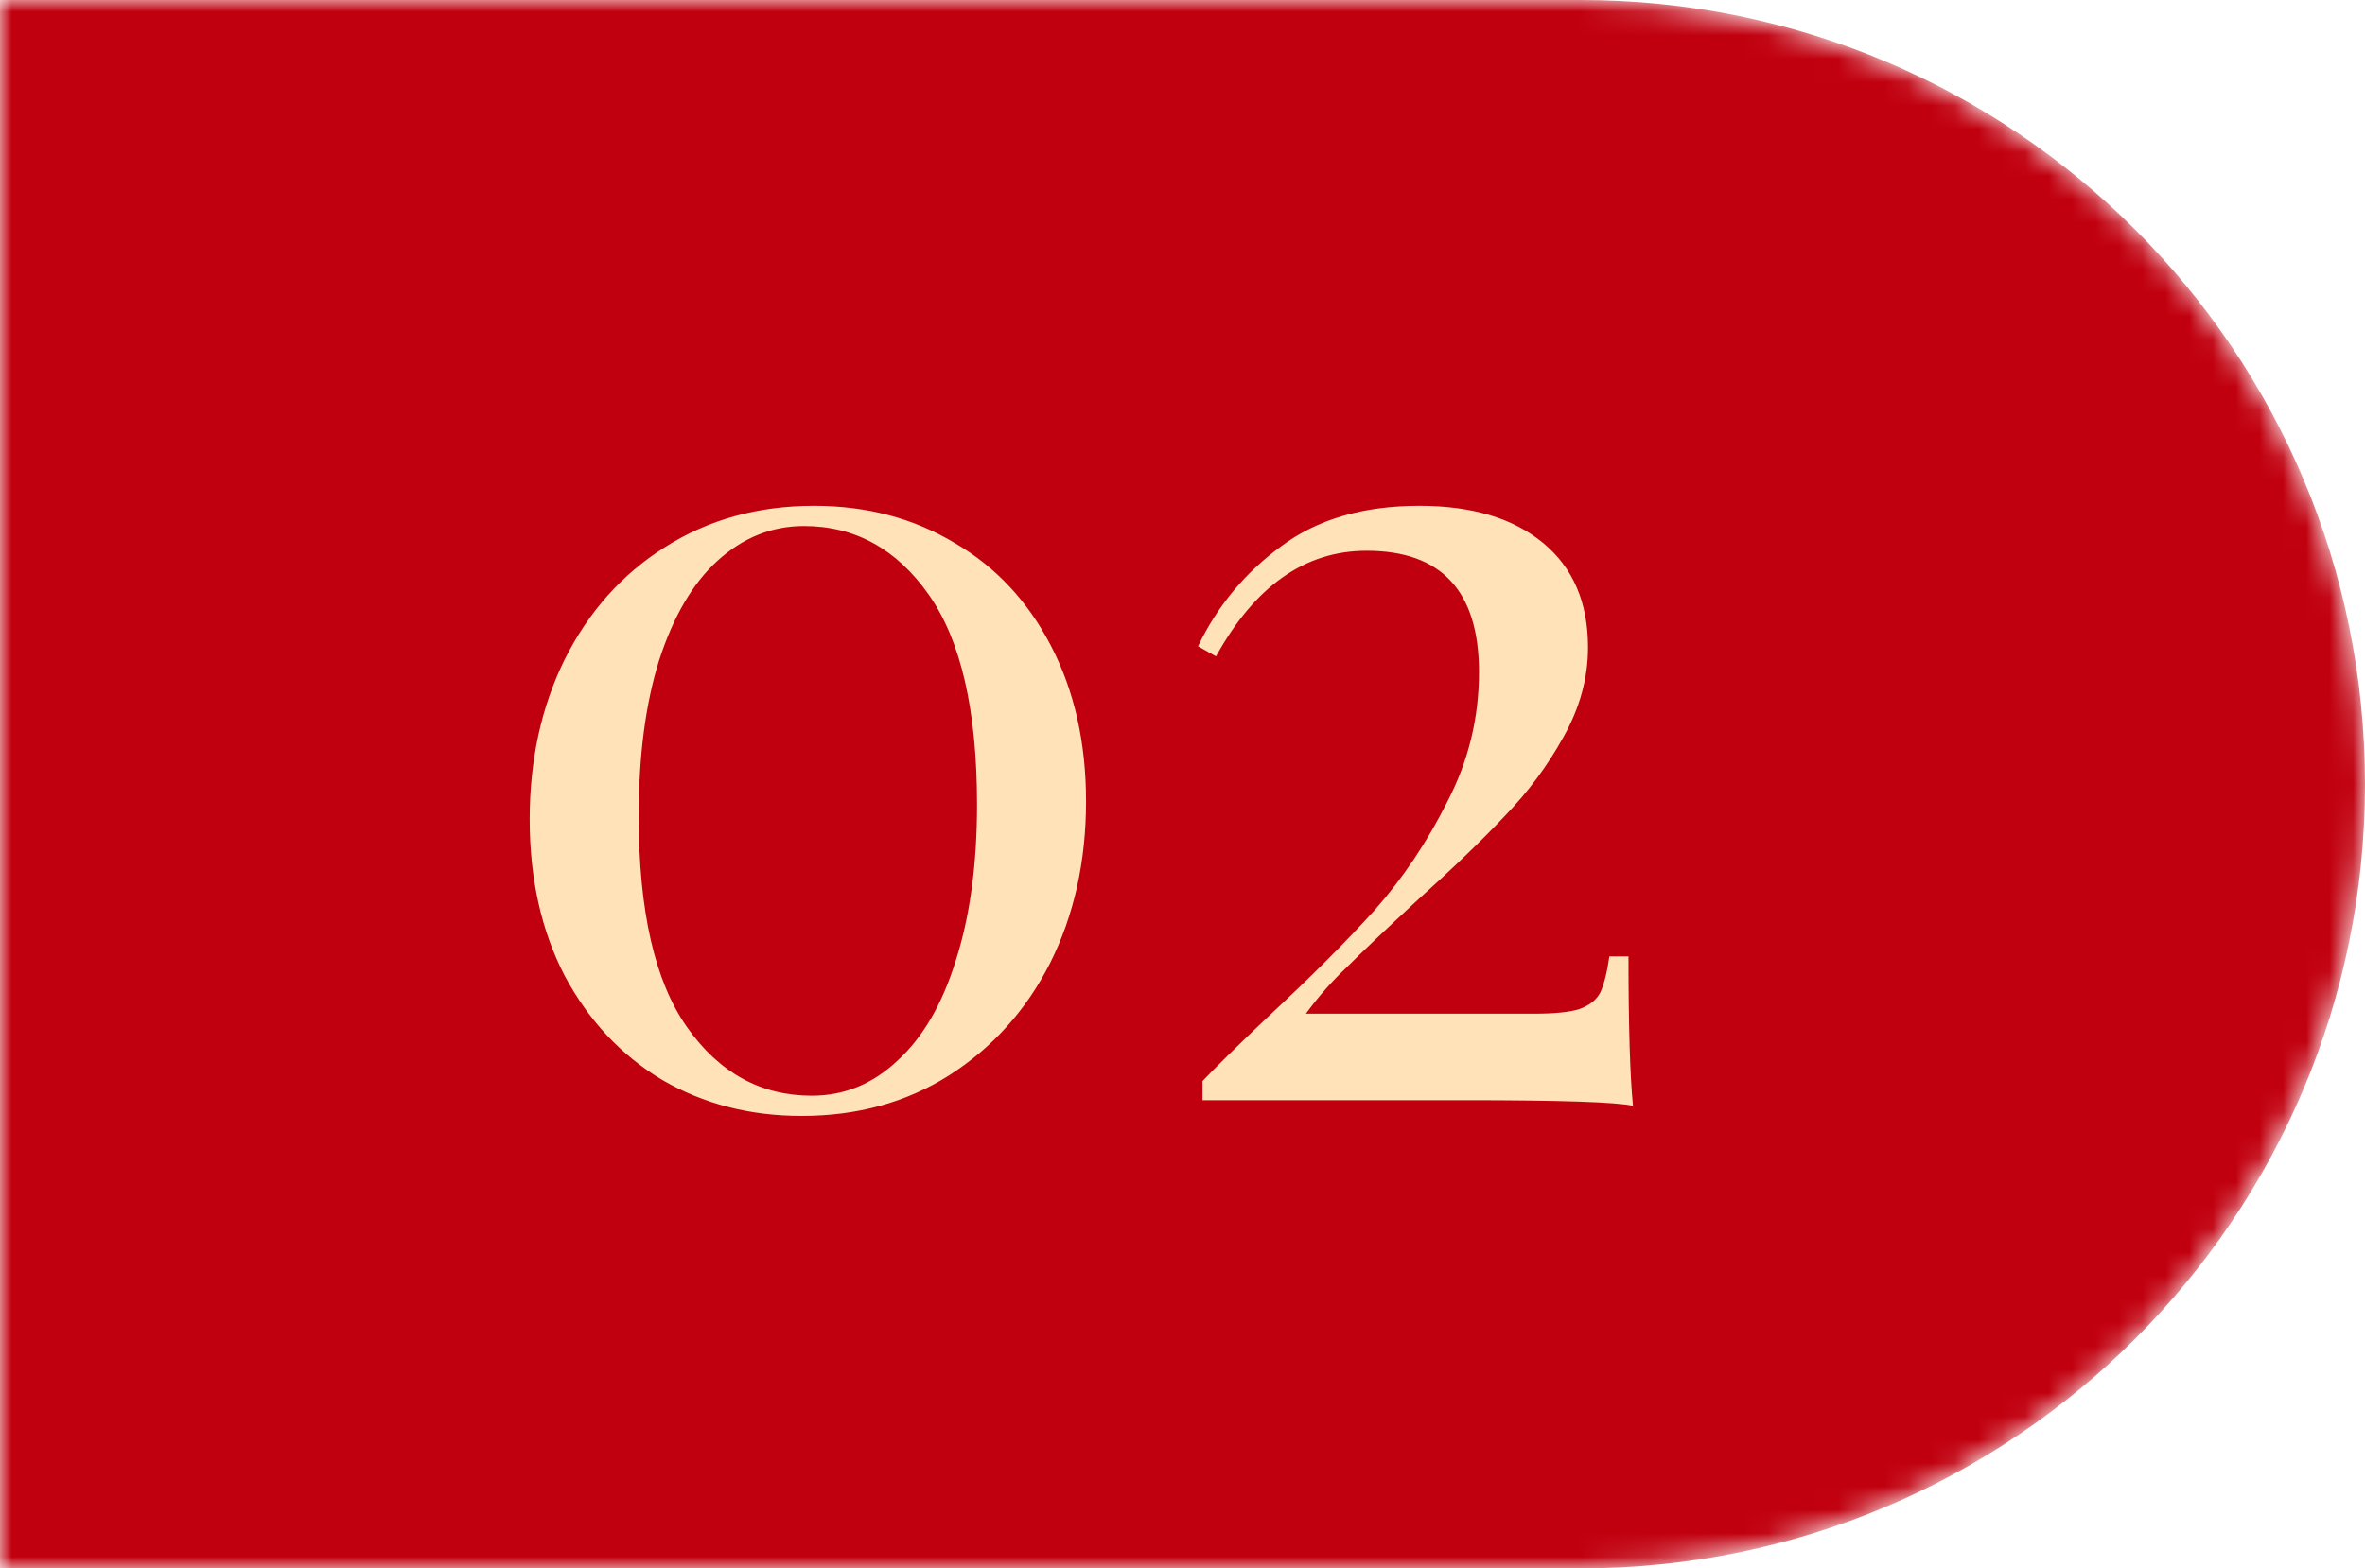 <?xml version="1.0" encoding="UTF-8"?> <svg xmlns="http://www.w3.org/2000/svg" width="101" height="67" viewBox="0 0 101 67" fill="none"> <mask id="mask0_7_43" style="mask-type:alpha" maskUnits="userSpaceOnUse" x="0" y="0" width="101" height="67"> <path d="M0 0H67.5C86.001 0 101 14.998 101 33.5C101 52.002 86.001 67 67.5 67H0V0Z" fill="#C1000F"></path> </mask> <g mask="url(#mask0_7_43)"> <path d="M0 0H67.5C86.001 0 101 14.998 101 33.5V33.5C101 52.002 86.001 67 67.5 67H0V0Z" fill="#C1000F"></path> <path d="M34.765 21.608C37.005 21.608 39.005 22.136 40.765 23.192C42.525 24.216 43.901 25.688 44.893 27.608C45.885 29.528 46.381 31.736 46.381 34.232C46.381 36.792 45.869 39.096 44.845 41.144C43.821 43.16 42.381 44.76 40.525 45.944C38.701 47.096 36.605 47.672 34.237 47.672C32.029 47.672 30.045 47.16 28.285 46.136C26.525 45.08 25.133 43.592 24.109 41.672C23.117 39.752 22.621 37.528 22.621 35C22.621 32.472 23.117 30.2 24.109 28.184C25.133 26.136 26.557 24.536 28.381 23.384C30.237 22.2 32.365 21.608 34.765 21.608ZM34.333 22.472C32.957 22.472 31.725 22.968 30.637 23.96C29.581 24.92 28.749 26.344 28.141 28.232C27.565 30.088 27.277 32.296 27.277 34.856C27.277 38.92 27.965 41.928 29.341 43.88C30.717 45.832 32.493 46.808 34.669 46.808C36.045 46.808 37.261 46.312 38.317 45.32C39.405 44.328 40.237 42.904 40.813 41.048C41.421 39.16 41.725 36.936 41.725 34.376C41.725 30.344 41.037 27.352 39.661 25.4C38.285 23.448 36.509 22.472 34.333 22.472ZM60.618 21.608C62.858 21.608 64.618 22.136 65.898 23.192C67.178 24.248 67.818 25.736 67.818 27.656C67.818 28.968 67.466 30.248 66.762 31.496C66.09 32.712 65.258 33.832 64.266 34.856C63.306 35.88 62.026 37.112 60.426 38.552C59.114 39.768 58.138 40.696 57.498 41.336C56.858 41.944 56.282 42.6 55.77 43.304H65.514C66.378 43.304 67.018 43.24 67.434 43.112C67.882 42.952 68.186 42.712 68.346 42.392C68.506 42.04 68.634 41.528 68.73 40.856H69.546C69.546 43.8 69.61 45.928 69.738 47.24C69.034 47.08 66.65 47 62.586 47H51.354V46.184C51.898 45.608 52.826 44.696 54.138 43.448C55.962 41.752 57.482 40.232 58.698 38.888C59.914 37.512 60.954 35.96 61.818 34.232C62.714 32.504 63.162 30.664 63.162 28.712C63.162 25.256 61.562 23.528 58.362 23.528C55.738 23.528 53.594 25.032 51.93 28.04L51.162 27.608C51.994 25.88 53.178 24.456 54.714 23.336C56.25 22.184 58.218 21.608 60.618 21.608Z" fill="#FFE2B8"></path> </g> </svg> 